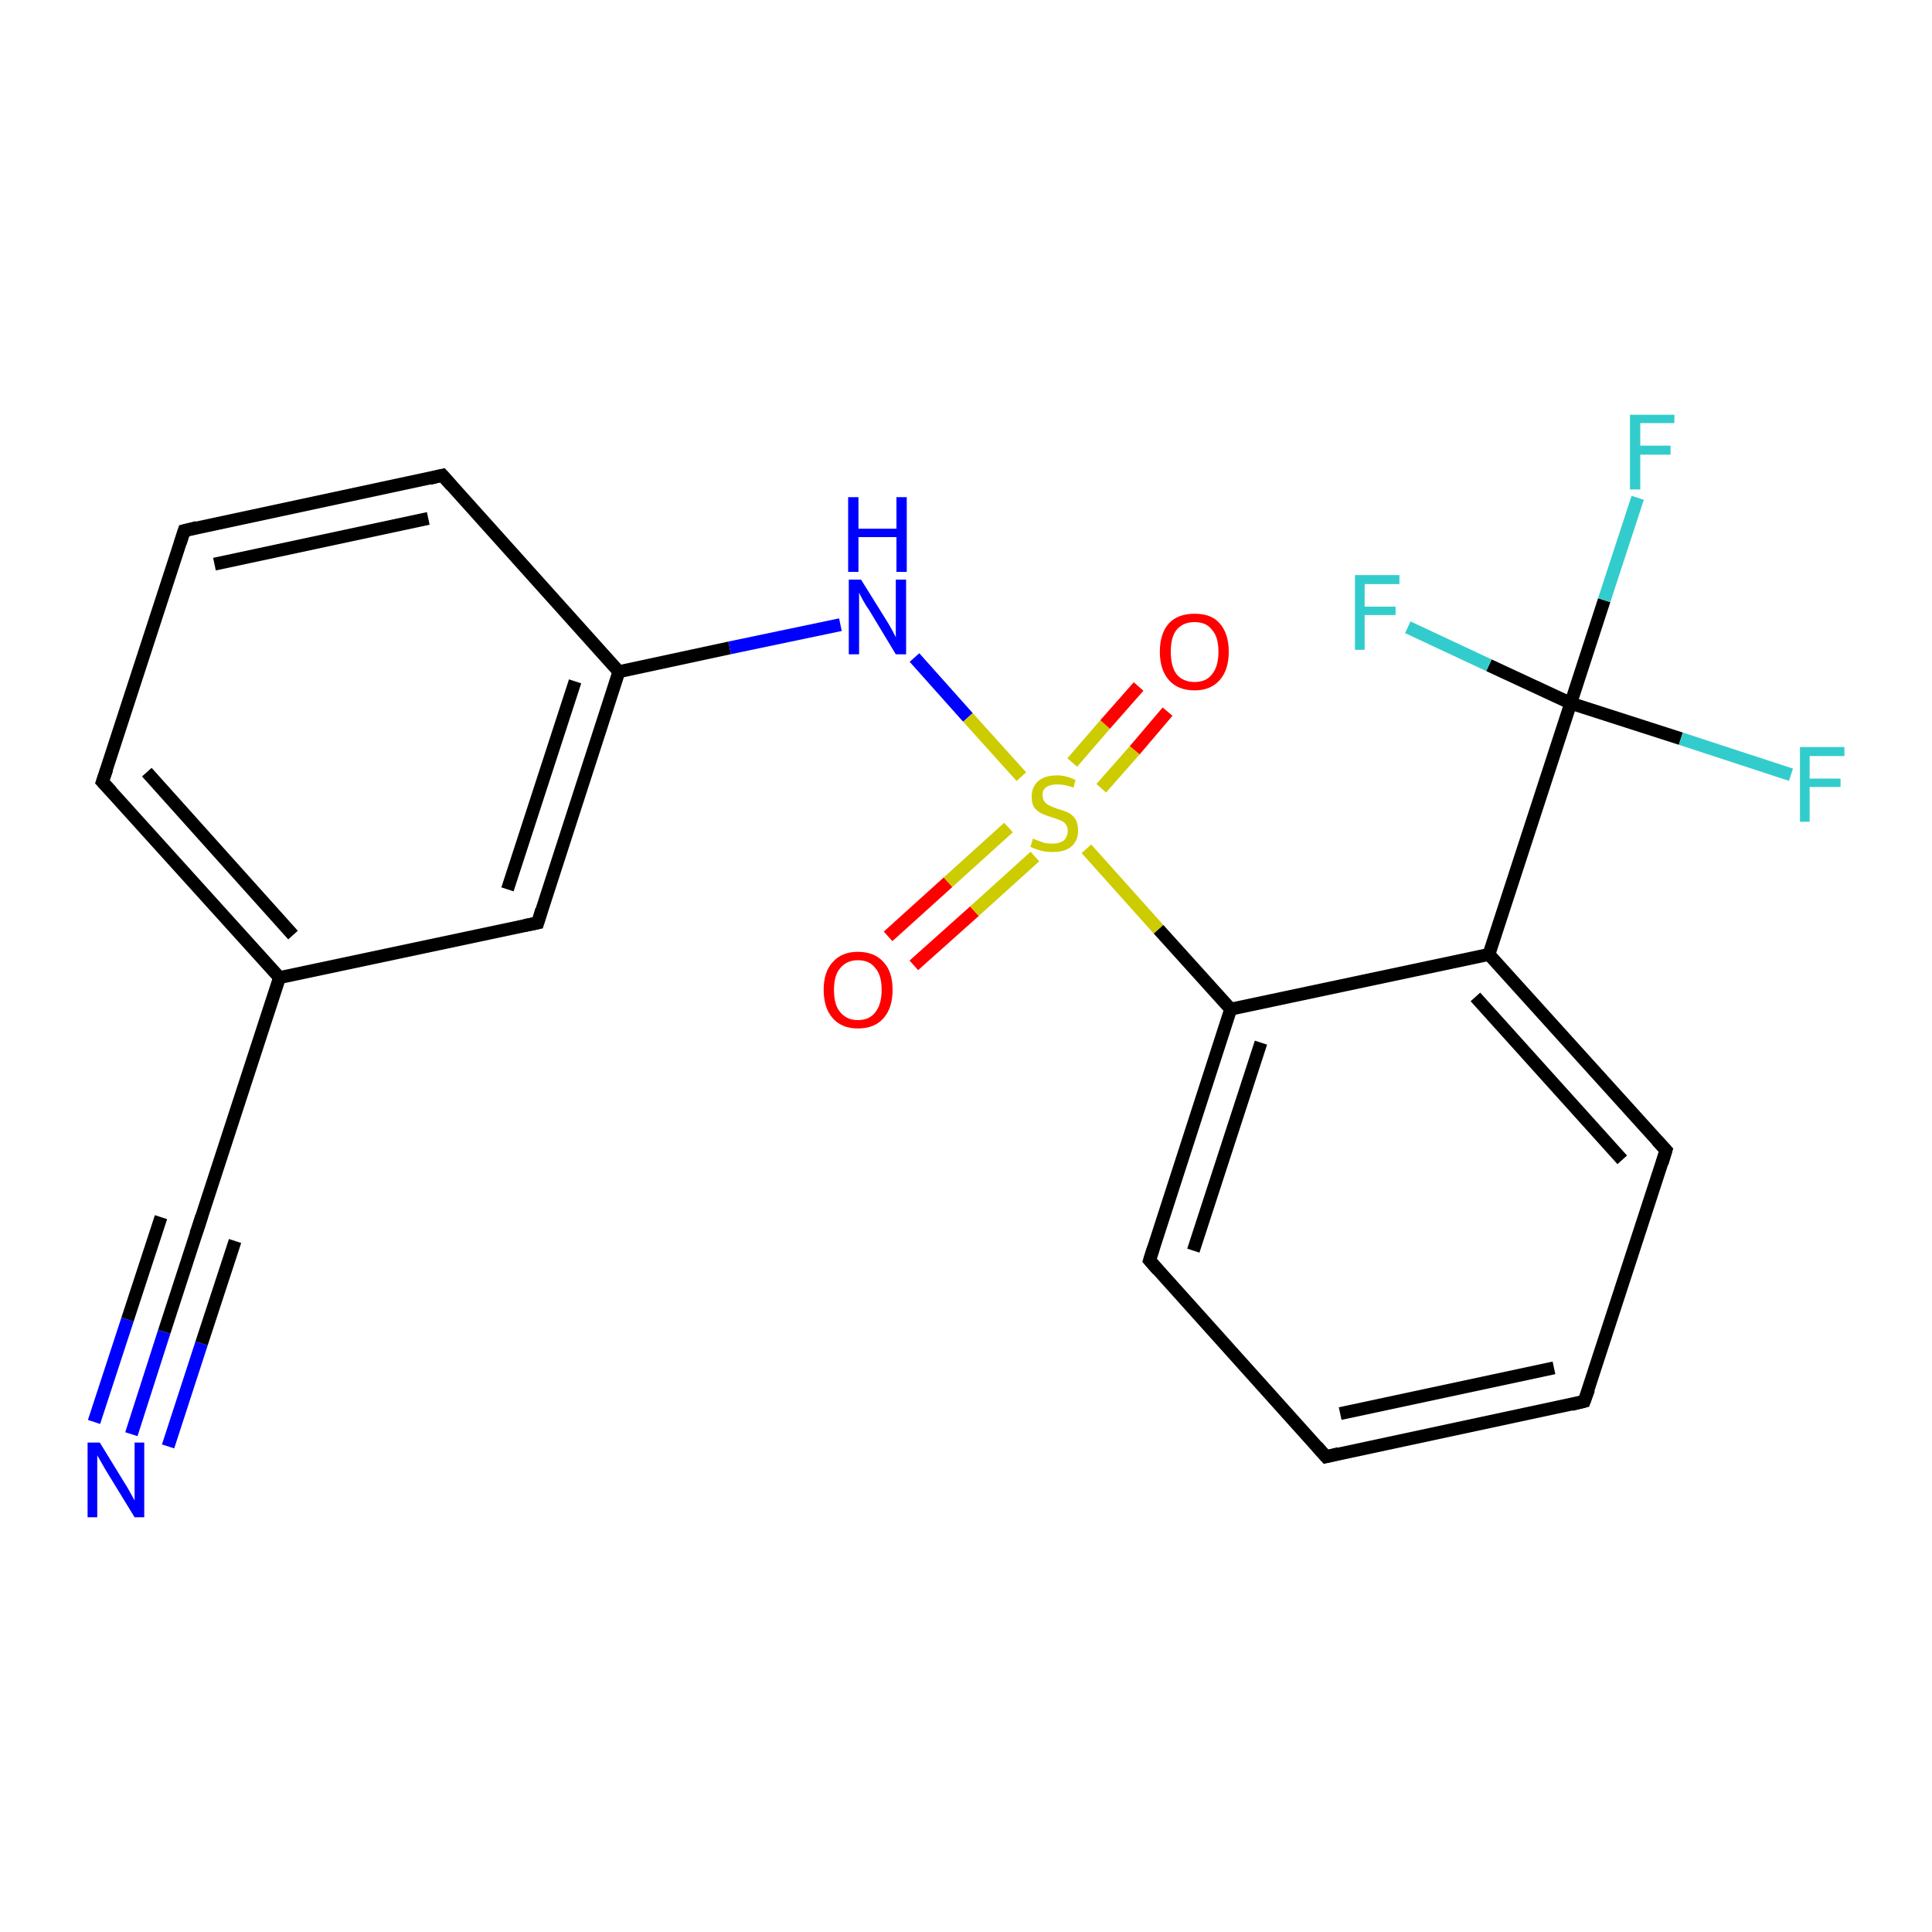 <?xml version='1.0' encoding='iso-8859-1'?>
<svg version='1.1' baseProfile='full'
              xmlns='http://www.w3.org/2000/svg'
                      xmlns:rdkit='http://www.rdkit.org/xml'
                      xmlns:xlink='http://www.w3.org/1999/xlink'
                  xml:space='preserve'
width='300px' height='300px' viewBox='0 0 300 300'>
<!-- END OF HEADER -->
<rect style='opacity:1.0;fill:#FFFFFF;stroke:none' width='300.0' height='300.0' x='0.0' y='0.0'> </rect>
<path class='bond-0 atom-0 atom-1' d='M 20.4,222.7 L 25.5,206.8' style='fill:none;fill-rule:evenodd;stroke:#0000FF;stroke-width:2.0px;stroke-linecap:butt;stroke-linejoin:miter;stroke-opacity:1' />
<path class='bond-0 atom-0 atom-1' d='M 25.5,206.8 L 30.7,190.8' style='fill:none;fill-rule:evenodd;stroke:#000000;stroke-width:2.0px;stroke-linecap:butt;stroke-linejoin:miter;stroke-opacity:1' />
<path class='bond-0 atom-0 atom-1' d='M 14.6,220.8 L 19.8,204.9' style='fill:none;fill-rule:evenodd;stroke:#0000FF;stroke-width:2.0px;stroke-linecap:butt;stroke-linejoin:miter;stroke-opacity:1' />
<path class='bond-0 atom-0 atom-1' d='M 19.8,204.9 L 25.0,189.0' style='fill:none;fill-rule:evenodd;stroke:#000000;stroke-width:2.0px;stroke-linecap:butt;stroke-linejoin:miter;stroke-opacity:1' />
<path class='bond-0 atom-0 atom-1' d='M 26.1,224.6 L 31.3,208.6' style='fill:none;fill-rule:evenodd;stroke:#0000FF;stroke-width:2.0px;stroke-linecap:butt;stroke-linejoin:miter;stroke-opacity:1' />
<path class='bond-0 atom-0 atom-1' d='M 31.3,208.6 L 36.5,192.7' style='fill:none;fill-rule:evenodd;stroke:#000000;stroke-width:2.0px;stroke-linecap:butt;stroke-linejoin:miter;stroke-opacity:1' />
<path class='bond-1 atom-1 atom-2' d='M 30.7,190.8 L 43.4,151.8' style='fill:none;fill-rule:evenodd;stroke:#000000;stroke-width:2.0px;stroke-linecap:butt;stroke-linejoin:miter;stroke-opacity:1' />
<path class='bond-2 atom-2 atom-3' d='M 43.4,151.8 L 15.9,121.4' style='fill:none;fill-rule:evenodd;stroke:#000000;stroke-width:2.0px;stroke-linecap:butt;stroke-linejoin:miter;stroke-opacity:1' />
<path class='bond-2 atom-2 atom-3' d='M 45.5,145.2 L 22.8,119.9' style='fill:none;fill-rule:evenodd;stroke:#000000;stroke-width:2.0px;stroke-linecap:butt;stroke-linejoin:miter;stroke-opacity:1' />
<path class='bond-3 atom-3 atom-4' d='M 15.9,121.4 L 28.6,82.4' style='fill:none;fill-rule:evenodd;stroke:#000000;stroke-width:2.0px;stroke-linecap:butt;stroke-linejoin:miter;stroke-opacity:1' />
<path class='bond-4 atom-4 atom-5' d='M 28.6,82.4 L 68.7,73.8' style='fill:none;fill-rule:evenodd;stroke:#000000;stroke-width:2.0px;stroke-linecap:butt;stroke-linejoin:miter;stroke-opacity:1' />
<path class='bond-4 atom-4 atom-5' d='M 33.3,87.6 L 66.5,80.5' style='fill:none;fill-rule:evenodd;stroke:#000000;stroke-width:2.0px;stroke-linecap:butt;stroke-linejoin:miter;stroke-opacity:1' />
<path class='bond-5 atom-5 atom-6' d='M 68.7,73.8 L 96.1,104.3' style='fill:none;fill-rule:evenodd;stroke:#000000;stroke-width:2.0px;stroke-linecap:butt;stroke-linejoin:miter;stroke-opacity:1' />
<path class='bond-6 atom-6 atom-7' d='M 96.1,104.3 L 113.3,100.6' style='fill:none;fill-rule:evenodd;stroke:#000000;stroke-width:2.0px;stroke-linecap:butt;stroke-linejoin:miter;stroke-opacity:1' />
<path class='bond-6 atom-6 atom-7' d='M 113.3,100.6 L 130.5,97.0' style='fill:none;fill-rule:evenodd;stroke:#0000FF;stroke-width:2.0px;stroke-linecap:butt;stroke-linejoin:miter;stroke-opacity:1' />
<path class='bond-7 atom-7 atom-8' d='M 142.0,102.1 L 150.3,111.4' style='fill:none;fill-rule:evenodd;stroke:#0000FF;stroke-width:2.0px;stroke-linecap:butt;stroke-linejoin:miter;stroke-opacity:1' />
<path class='bond-7 atom-7 atom-8' d='M 150.3,111.4 L 158.6,120.6' style='fill:none;fill-rule:evenodd;stroke:#CCCC00;stroke-width:2.0px;stroke-linecap:butt;stroke-linejoin:miter;stroke-opacity:1' />
<path class='bond-8 atom-8 atom-9' d='M 156.6,128.5 L 147.2,137.0' style='fill:none;fill-rule:evenodd;stroke:#CCCC00;stroke-width:2.0px;stroke-linecap:butt;stroke-linejoin:miter;stroke-opacity:1' />
<path class='bond-8 atom-8 atom-9' d='M 147.2,137.0 L 137.9,145.4' style='fill:none;fill-rule:evenodd;stroke:#FF0000;stroke-width:2.0px;stroke-linecap:butt;stroke-linejoin:miter;stroke-opacity:1' />
<path class='bond-8 atom-8 atom-9' d='M 160.7,133.0 L 151.3,141.5' style='fill:none;fill-rule:evenodd;stroke:#CCCC00;stroke-width:2.0px;stroke-linecap:butt;stroke-linejoin:miter;stroke-opacity:1' />
<path class='bond-8 atom-8 atom-9' d='M 151.3,141.5 L 141.9,149.9' style='fill:none;fill-rule:evenodd;stroke:#FF0000;stroke-width:2.0px;stroke-linecap:butt;stroke-linejoin:miter;stroke-opacity:1' />
<path class='bond-9 atom-8 atom-10' d='M 171.0,122.4 L 176.2,116.5' style='fill:none;fill-rule:evenodd;stroke:#CCCC00;stroke-width:2.0px;stroke-linecap:butt;stroke-linejoin:miter;stroke-opacity:1' />
<path class='bond-9 atom-8 atom-10' d='M 176.2,116.5 L 181.3,110.5' style='fill:none;fill-rule:evenodd;stroke:#FF0000;stroke-width:2.0px;stroke-linecap:butt;stroke-linejoin:miter;stroke-opacity:1' />
<path class='bond-9 atom-8 atom-10' d='M 166.5,118.4 L 171.6,112.5' style='fill:none;fill-rule:evenodd;stroke:#CCCC00;stroke-width:2.0px;stroke-linecap:butt;stroke-linejoin:miter;stroke-opacity:1' />
<path class='bond-9 atom-8 atom-10' d='M 171.6,112.5 L 176.8,106.6' style='fill:none;fill-rule:evenodd;stroke:#FF0000;stroke-width:2.0px;stroke-linecap:butt;stroke-linejoin:miter;stroke-opacity:1' />
<path class='bond-10 atom-8 atom-11' d='M 168.7,131.8 L 179.9,144.3' style='fill:none;fill-rule:evenodd;stroke:#CCCC00;stroke-width:2.0px;stroke-linecap:butt;stroke-linejoin:miter;stroke-opacity:1' />
<path class='bond-10 atom-8 atom-11' d='M 179.9,144.3 L 191.1,156.7' style='fill:none;fill-rule:evenodd;stroke:#000000;stroke-width:2.0px;stroke-linecap:butt;stroke-linejoin:miter;stroke-opacity:1' />
<path class='bond-11 atom-11 atom-12' d='M 191.1,156.7 L 178.5,195.7' style='fill:none;fill-rule:evenodd;stroke:#000000;stroke-width:2.0px;stroke-linecap:butt;stroke-linejoin:miter;stroke-opacity:1' />
<path class='bond-11 atom-11 atom-12' d='M 195.8,161.9 L 185.3,194.2' style='fill:none;fill-rule:evenodd;stroke:#000000;stroke-width:2.0px;stroke-linecap:butt;stroke-linejoin:miter;stroke-opacity:1' />
<path class='bond-12 atom-12 atom-13' d='M 178.5,195.7 L 205.9,226.2' style='fill:none;fill-rule:evenodd;stroke:#000000;stroke-width:2.0px;stroke-linecap:butt;stroke-linejoin:miter;stroke-opacity:1' />
<path class='bond-13 atom-13 atom-14' d='M 205.9,226.2 L 246.0,217.6' style='fill:none;fill-rule:evenodd;stroke:#000000;stroke-width:2.0px;stroke-linecap:butt;stroke-linejoin:miter;stroke-opacity:1' />
<path class='bond-13 atom-13 atom-14' d='M 208.1,219.5 L 241.3,212.4' style='fill:none;fill-rule:evenodd;stroke:#000000;stroke-width:2.0px;stroke-linecap:butt;stroke-linejoin:miter;stroke-opacity:1' />
<path class='bond-14 atom-14 atom-15' d='M 246.0,217.6 L 258.7,178.6' style='fill:none;fill-rule:evenodd;stroke:#000000;stroke-width:2.0px;stroke-linecap:butt;stroke-linejoin:miter;stroke-opacity:1' />
<path class='bond-15 atom-15 atom-16' d='M 258.7,178.6 L 231.2,148.2' style='fill:none;fill-rule:evenodd;stroke:#000000;stroke-width:2.0px;stroke-linecap:butt;stroke-linejoin:miter;stroke-opacity:1' />
<path class='bond-15 atom-15 atom-16' d='M 251.9,180.1 L 229.1,154.8' style='fill:none;fill-rule:evenodd;stroke:#000000;stroke-width:2.0px;stroke-linecap:butt;stroke-linejoin:miter;stroke-opacity:1' />
<path class='bond-16 atom-16 atom-17' d='M 231.2,148.2 L 243.9,109.2' style='fill:none;fill-rule:evenodd;stroke:#000000;stroke-width:2.0px;stroke-linecap:butt;stroke-linejoin:miter;stroke-opacity:1' />
<path class='bond-17 atom-17 atom-18' d='M 243.9,109.2 L 249.1,93.2' style='fill:none;fill-rule:evenodd;stroke:#000000;stroke-width:2.0px;stroke-linecap:butt;stroke-linejoin:miter;stroke-opacity:1' />
<path class='bond-17 atom-17 atom-18' d='M 249.1,93.2 L 254.3,77.3' style='fill:none;fill-rule:evenodd;stroke:#33CCCC;stroke-width:2.0px;stroke-linecap:butt;stroke-linejoin:miter;stroke-opacity:1' />
<path class='bond-18 atom-17 atom-19' d='M 243.9,109.2 L 261.0,114.7' style='fill:none;fill-rule:evenodd;stroke:#000000;stroke-width:2.0px;stroke-linecap:butt;stroke-linejoin:miter;stroke-opacity:1' />
<path class='bond-18 atom-17 atom-19' d='M 261.0,114.7 L 278.1,120.3' style='fill:none;fill-rule:evenodd;stroke:#33CCCC;stroke-width:2.0px;stroke-linecap:butt;stroke-linejoin:miter;stroke-opacity:1' />
<path class='bond-19 atom-17 atom-20' d='M 243.9,109.2 L 231.2,103.3' style='fill:none;fill-rule:evenodd;stroke:#000000;stroke-width:2.0px;stroke-linecap:butt;stroke-linejoin:miter;stroke-opacity:1' />
<path class='bond-19 atom-17 atom-20' d='M 231.2,103.3 L 218.6,97.4' style='fill:none;fill-rule:evenodd;stroke:#33CCCC;stroke-width:2.0px;stroke-linecap:butt;stroke-linejoin:miter;stroke-opacity:1' />
<path class='bond-20 atom-6 atom-21' d='M 96.1,104.3 L 83.5,143.3' style='fill:none;fill-rule:evenodd;stroke:#000000;stroke-width:2.0px;stroke-linecap:butt;stroke-linejoin:miter;stroke-opacity:1' />
<path class='bond-20 atom-6 atom-21' d='M 89.3,105.8 L 78.8,138.1' style='fill:none;fill-rule:evenodd;stroke:#000000;stroke-width:2.0px;stroke-linecap:butt;stroke-linejoin:miter;stroke-opacity:1' />
<path class='bond-21 atom-21 atom-2' d='M 83.5,143.3 L 43.4,151.8' style='fill:none;fill-rule:evenodd;stroke:#000000;stroke-width:2.0px;stroke-linecap:butt;stroke-linejoin:miter;stroke-opacity:1' />
<path class='bond-22 atom-16 atom-11' d='M 231.2,148.2 L 191.1,156.7' style='fill:none;fill-rule:evenodd;stroke:#000000;stroke-width:2.0px;stroke-linecap:butt;stroke-linejoin:miter;stroke-opacity:1' />
<path d='M 30.4,191.6 L 30.7,190.8 L 31.3,188.9' style='fill:none;stroke:#000000;stroke-width:2.0px;stroke-linecap:butt;stroke-linejoin:miter;stroke-opacity:1;' />
<path d='M 17.3,122.9 L 15.9,121.4 L 16.6,119.4' style='fill:none;stroke:#000000;stroke-width:2.0px;stroke-linecap:butt;stroke-linejoin:miter;stroke-opacity:1;' />
<path d='M 28.0,84.3 L 28.6,82.4 L 30.6,81.9' style='fill:none;stroke:#000000;stroke-width:2.0px;stroke-linecap:butt;stroke-linejoin:miter;stroke-opacity:1;' />
<path d='M 66.7,74.3 L 68.7,73.8 L 70.1,75.4' style='fill:none;stroke:#000000;stroke-width:2.0px;stroke-linecap:butt;stroke-linejoin:miter;stroke-opacity:1;' />
<path d='M 179.1,193.8 L 178.5,195.7 L 179.8,197.2' style='fill:none;stroke:#000000;stroke-width:2.0px;stroke-linecap:butt;stroke-linejoin:miter;stroke-opacity:1;' />
<path d='M 204.5,224.6 L 205.9,226.2 L 207.9,225.7' style='fill:none;stroke:#000000;stroke-width:2.0px;stroke-linecap:butt;stroke-linejoin:miter;stroke-opacity:1;' />
<path d='M 244.0,218.1 L 246.0,217.6 L 246.7,215.7' style='fill:none;stroke:#000000;stroke-width:2.0px;stroke-linecap:butt;stroke-linejoin:miter;stroke-opacity:1;' />
<path d='M 258.1,180.6 L 258.7,178.6 L 257.3,177.1' style='fill:none;stroke:#000000;stroke-width:2.0px;stroke-linecap:butt;stroke-linejoin:miter;stroke-opacity:1;' />
<path d='M 84.1,141.3 L 83.5,143.3 L 81.5,143.7' style='fill:none;stroke:#000000;stroke-width:2.0px;stroke-linecap:butt;stroke-linejoin:miter;stroke-opacity:1;' />
<path class='atom-0' d='M 15.5 224.0
L 19.3 230.2
Q 19.7 230.8, 20.3 231.9
Q 20.9 233.0, 20.9 233.0
L 20.9 224.0
L 22.4 224.0
L 22.4 235.6
L 20.9 235.6
L 16.8 228.9
Q 16.3 228.1, 15.8 227.2
Q 15.3 226.3, 15.1 226.0
L 15.1 235.6
L 13.6 235.6
L 13.6 224.0
L 15.5 224.0
' fill='#0000FF'/>
<path class='atom-7' d='M 133.7 90.0
L 137.5 96.1
Q 137.9 96.7, 138.5 97.8
Q 139.1 98.9, 139.1 99.0
L 139.1 90.0
L 140.7 90.0
L 140.7 101.6
L 139.1 101.6
L 135.0 94.8
Q 134.5 94.1, 134.0 93.2
Q 133.5 92.3, 133.4 92.0
L 133.4 101.6
L 131.8 101.6
L 131.8 90.0
L 133.7 90.0
' fill='#0000FF'/>
<path class='atom-7' d='M 131.7 77.2
L 133.3 77.2
L 133.3 82.1
L 139.2 82.1
L 139.2 77.2
L 140.8 77.2
L 140.8 88.8
L 139.2 88.8
L 139.2 83.4
L 133.3 83.4
L 133.3 88.8
L 131.7 88.8
L 131.7 77.2
' fill='#0000FF'/>
<path class='atom-8' d='M 160.4 130.2
Q 160.5 130.3, 161.1 130.5
Q 161.6 130.7, 162.2 130.9
Q 162.8 131.0, 163.4 131.0
Q 164.5 131.0, 165.2 130.5
Q 165.8 129.9, 165.8 129.0
Q 165.8 128.4, 165.5 128.0
Q 165.2 127.6, 164.7 127.4
Q 164.2 127.2, 163.3 126.9
Q 162.3 126.6, 161.7 126.3
Q 161.1 126.0, 160.6 125.4
Q 160.2 124.8, 160.2 123.7
Q 160.2 122.2, 161.2 121.3
Q 162.2 120.4, 164.2 120.4
Q 165.5 120.4, 167.0 121.1
L 166.7 122.3
Q 165.3 121.8, 164.2 121.8
Q 163.1 121.8, 162.5 122.2
Q 161.8 122.7, 161.9 123.5
Q 161.9 124.1, 162.2 124.5
Q 162.5 124.9, 163.0 125.1
Q 163.4 125.3, 164.2 125.6
Q 165.3 125.9, 165.9 126.2
Q 166.5 126.5, 167.0 127.2
Q 167.4 127.9, 167.4 129.0
Q 167.4 130.6, 166.3 131.5
Q 165.3 132.3, 163.5 132.3
Q 162.4 132.3, 161.7 132.1
Q 160.9 131.9, 160.0 131.5
L 160.4 130.2
' fill='#CCCC00'/>
<path class='atom-9' d='M 127.9 153.7
Q 127.9 150.9, 129.3 149.4
Q 130.7 147.8, 133.2 147.8
Q 135.8 147.8, 137.2 149.4
Q 138.6 150.9, 138.6 153.7
Q 138.6 156.5, 137.2 158.1
Q 135.8 159.7, 133.2 159.7
Q 130.7 159.7, 129.3 158.1
Q 127.9 156.5, 127.9 153.7
M 133.2 158.4
Q 135.0 158.4, 135.9 157.2
Q 136.9 156.0, 136.9 153.7
Q 136.9 151.4, 135.9 150.3
Q 135.0 149.1, 133.2 149.1
Q 131.5 149.1, 130.5 150.3
Q 129.5 151.4, 129.5 153.7
Q 129.5 156.1, 130.5 157.2
Q 131.5 158.4, 133.2 158.4
' fill='#FF0000'/>
<path class='atom-10' d='M 180.1 101.2
Q 180.1 98.4, 181.5 96.8
Q 182.9 95.3, 185.5 95.3
Q 188.1 95.3, 189.4 96.8
Q 190.8 98.4, 190.8 101.2
Q 190.8 104.0, 189.4 105.6
Q 188.0 107.2, 185.5 107.2
Q 182.9 107.2, 181.5 105.6
Q 180.1 104.0, 180.1 101.2
M 185.5 105.9
Q 187.3 105.9, 188.2 104.7
Q 189.2 103.5, 189.2 101.2
Q 189.2 98.9, 188.2 97.8
Q 187.3 96.6, 185.5 96.6
Q 183.7 96.6, 182.7 97.8
Q 181.8 98.9, 181.8 101.2
Q 181.8 103.5, 182.7 104.7
Q 183.7 105.9, 185.5 105.9
' fill='#FF0000'/>
<path class='atom-18' d='M 253.1 64.4
L 260.0 64.4
L 260.0 65.7
L 254.7 65.7
L 254.7 69.2
L 259.4 69.2
L 259.4 70.6
L 254.7 70.6
L 254.7 76.0
L 253.1 76.0
L 253.1 64.4
' fill='#33CCCC'/>
<path class='atom-19' d='M 279.5 116.0
L 286.4 116.0
L 286.4 117.4
L 281.0 117.4
L 281.0 120.9
L 285.8 120.9
L 285.8 122.2
L 281.0 122.2
L 281.0 127.6
L 279.5 127.6
L 279.5 116.0
' fill='#33CCCC'/>
<path class='atom-20' d='M 210.4 89.3
L 217.3 89.3
L 217.3 90.7
L 211.9 90.7
L 211.9 94.2
L 216.7 94.2
L 216.7 95.5
L 211.9 95.5
L 211.9 100.9
L 210.4 100.9
L 210.4 89.3
' fill='#33CCCC'/>
</svg>
